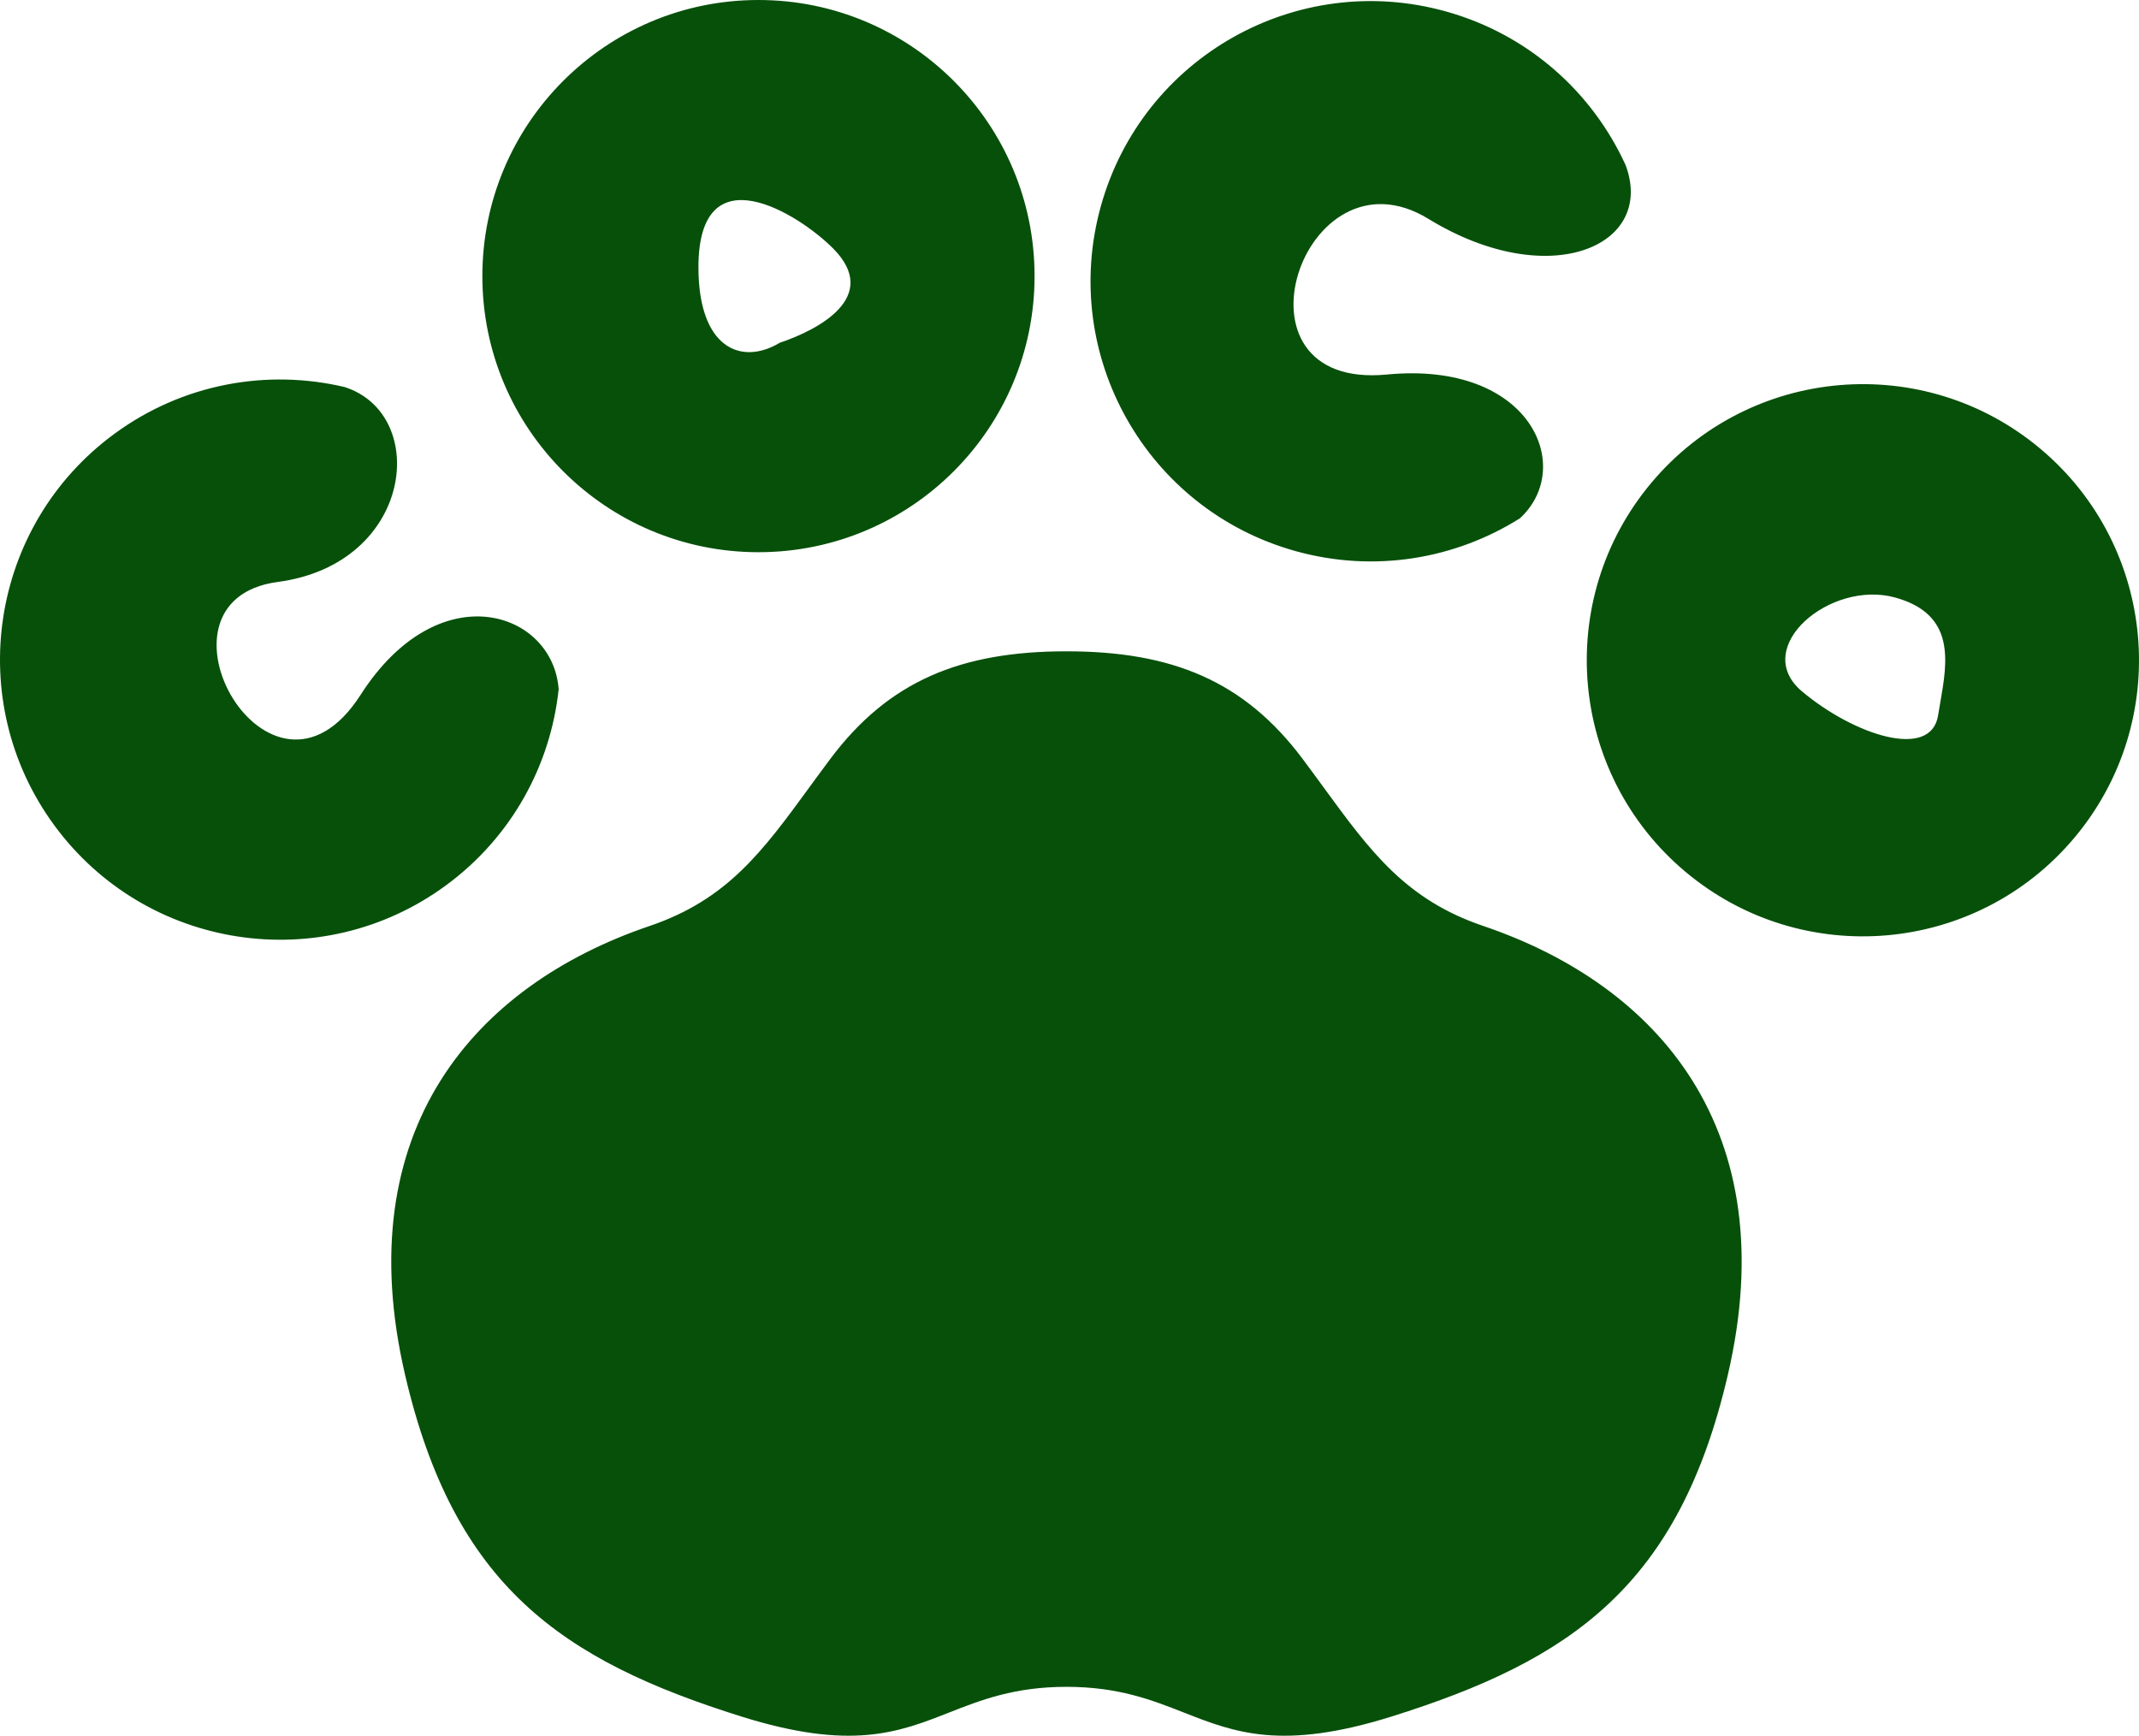 <svg width="1428" height="1159" viewBox="0 0 1428 1159" fill="none" xmlns="http://www.w3.org/2000/svg">
<path fill-rule="evenodd" clip-rule="evenodd" d="M506.353 368.656C608.154 368.656 690.68 286.129 690.68 184.328C690.68 82.526 608.154 0 506.353 0C404.551 0 322.025 82.526 322.025 184.328C322.025 286.129 404.551 368.656 506.353 368.656ZM520.616 228.81C494.58 244.397 466.281 232.153 466.281 178.42C466.281 100.734 533.155 142.726 556.142 165.822C588.551 198.383 545.693 220.412 520.616 228.81ZM953.598 146.105C1034.29 195.502 1105.6 164.233 1085.21 110.12C1063.07 61.691 1020.51 22.995 965.198 7.609C865.699 -20.068 762.603 38.156 734.926 137.655C707.249 237.154 765.473 340.251 864.972 367.928C917.814 382.626 971.67 373.097 1014.71 346.025C1051.84 311.819 1021.93 240.798 925.895 250.032C814.783 260.717 869.927 94.883 953.598 146.105ZM230.115 258.403C286.928 276.682 276.176 376.461 185.381 388.526C91.755 400.968 180.52 557.854 240.747 463.871C293.037 382.274 369.248 408.042 372.962 460.16C367.581 510.586 341.829 558.664 297.743 591.059C214.52 652.215 97.478 634.325 36.323 551.102C-24.833 467.879 -6.943 350.837 76.28 289.681C122.276 255.882 178.603 246.227 230.115 258.403ZM554.289 506.68C593.246 454.645 641.397 434.822 711.972 434.822C782.546 434.822 830.698 454.645 869.655 506.68C874.589 513.27 879.255 519.657 883.763 525.826C914.846 568.369 938.392 600.596 990.236 618.183C1107.11 657.828 1191.59 754.464 1153.48 918.002C1120.75 1058.5 1049.41 1108.24 929.018 1145.96C855.628 1168.96 824.053 1156.55 790.474 1143.36C768.967 1134.91 746.637 1126.14 711.972 1126.14C677.306 1126.14 654.977 1134.91 633.469 1143.36C599.89 1156.55 568.315 1168.96 494.926 1145.96C374.529 1108.24 303.194 1058.5 270.459 918.002C232.356 754.464 316.836 657.828 433.707 618.183C485.552 600.596 509.098 568.369 540.181 525.826L540.184 525.822L540.213 525.783L540.239 525.747C544.729 519.602 549.376 513.242 554.289 506.68ZM1362.15 299.585C1440.14 365.021 1450.31 481.287 1384.87 559.271C1319.43 637.256 1203.17 647.428 1125.18 581.991C1047.2 516.554 1037.03 400.289 1102.46 322.304C1167.9 244.32 1284.17 234.148 1362.15 299.585ZM1203.04 461.6C1237.77 490.741 1289.07 507.592 1293.87 477.628C1294.29 474.957 1294.77 472.235 1295.25 469.484C1300.17 441.366 1305.62 410.164 1265.31 398.937C1221.74 386.8 1168.31 432.459 1203.04 461.6Z" fill="#07500A"/>
</svg>
